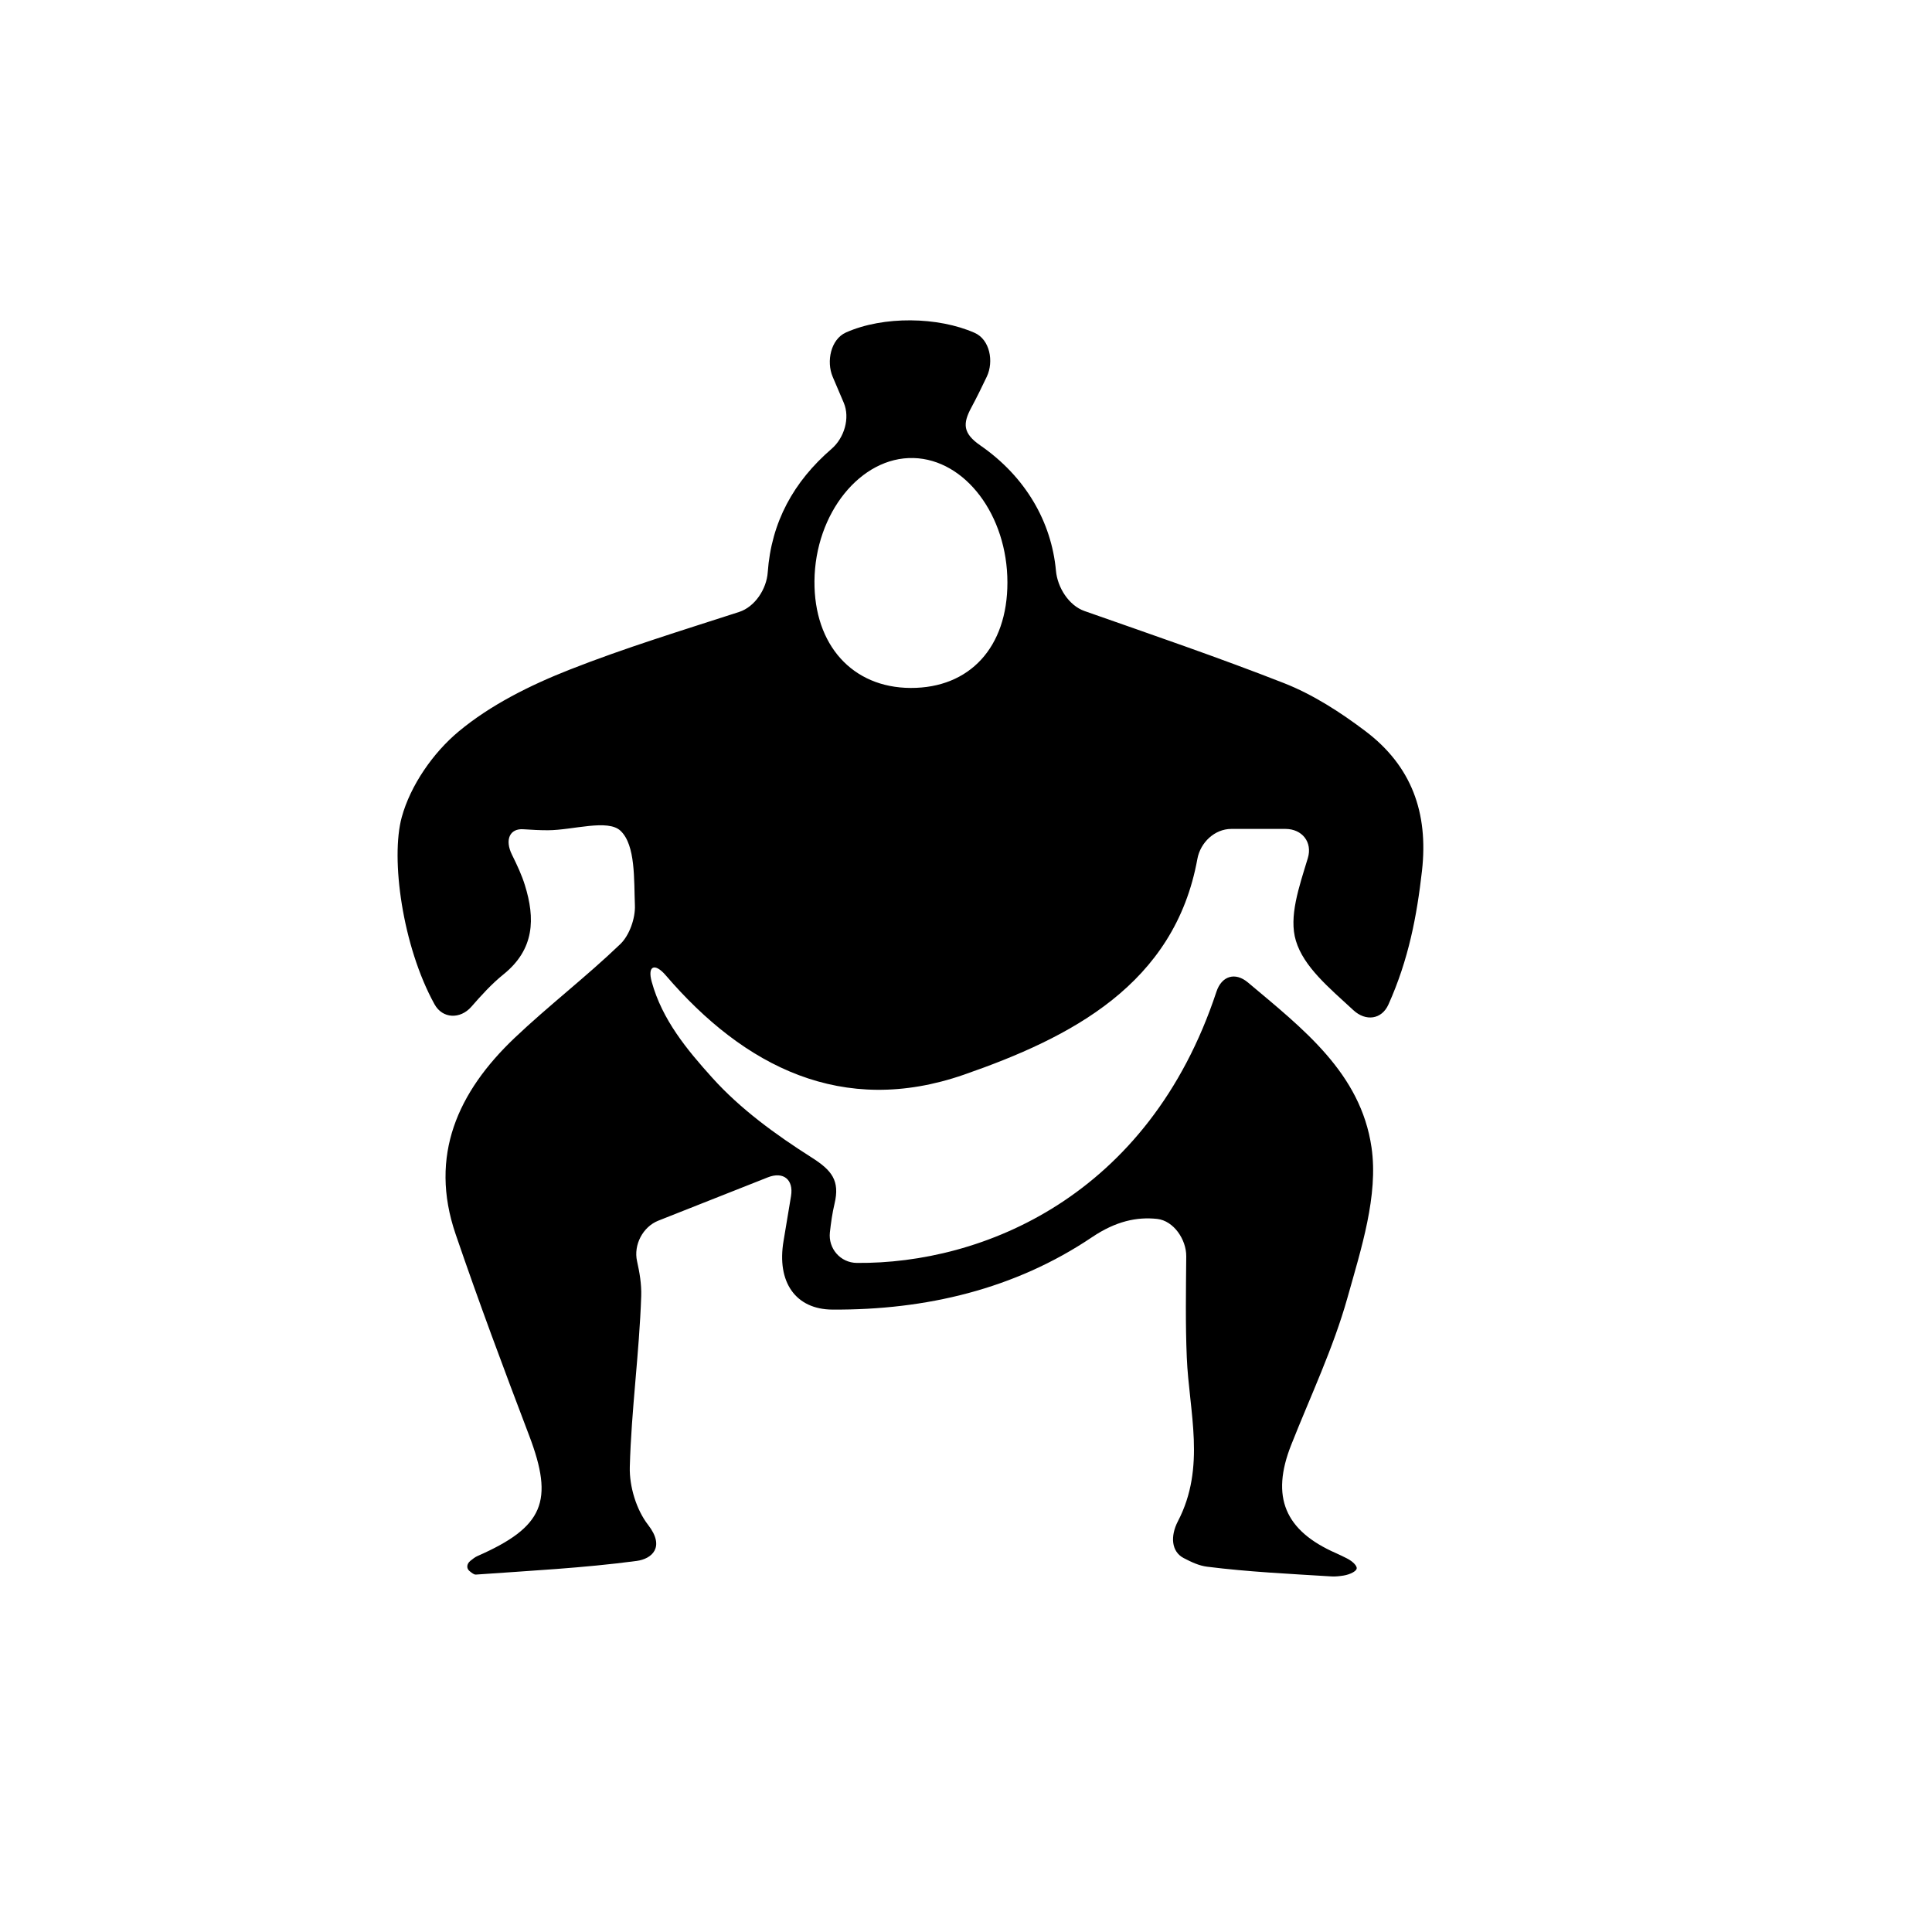 <?xml version="1.0" encoding="utf-8"?>
<!-- Generator: Adobe Illustrator 16.0.4, SVG Export Plug-In . SVG Version: 6.00 Build 0)  -->
<!DOCTYPE svg PUBLIC "-//W3C//DTD SVG 1.1//EN" "http://www.w3.org/Graphics/SVG/1.1/DTD/svg11.dtd">
<svg version="1.1" id="Capa_1" xmlns="http://www.w3.org/2000/svg" xmlns:xlink="http://www.w3.org/1999/xlink" x="0px" y="0px"
	 width="64px" height="64px" viewBox="0 0 64 64" enable-background="new 0 0 64 64" xml:space="preserve">
<path d="M45.234,24.222c-0.832-0.629-1.742-1.217-2.707-1.595c-2.18-0.854-4.398-1.611-6.602-2.386
	c-0.521-0.183-0.895-0.782-0.945-1.332c-0.148-1.628-1.012-3.121-2.506-4.154c-0.581-0.402-0.584-0.721-0.298-1.253
	c0.182-0.338,0.35-0.683,0.514-1.027c0.236-0.499,0.102-1.226-0.404-1.449c-1.214-0.536-3.02-0.565-4.263-0.012
	c-0.504,0.225-0.655,0.96-0.439,1.468c0.121,0.284,0.243,0.57,0.366,0.859c0.216,0.508,0.016,1.166-0.402,1.527
	c-1.259,1.087-1.998,2.426-2.116,4.093c-0.039,0.551-0.423,1.141-0.948,1.311c-1.901,0.616-3.782,1.19-5.606,1.908
	c-1.305,0.513-2.624,1.167-3.689,2.055c-0.844,0.704-1.592,1.783-1.88,2.833c-0.376,1.368,0.022,4.278,1.085,6.2
	c0.266,0.484,0.855,0.498,1.218,0.084c0.336-0.385,0.677-0.761,1.068-1.076c1.033-0.833,1.05-1.854,0.708-2.953
	c-0.105-0.338-0.256-0.661-0.428-1.009c-0.245-0.495-0.075-0.875,0.376-0.844c0.289,0.019,0.554,0.034,0.818,0.033
	c0.83-0.004,1.985-0.382,2.405,0.021c0.499,0.478,0.439,1.613,0.473,2.469c0.017,0.427-0.181,0.99-0.483,1.281
	c-1.127,1.083-2.376,2.039-3.509,3.115c-1.868,1.778-2.837,3.889-1.948,6.491c0.765,2.24,1.594,4.459,2.436,6.672
	c0.829,2.179,0.483,3.029-1.709,3.993c-0.082,0.036-0.156,0.094-0.239,0.161c-0.123,0.101-0.134,0.248-0.028,0.336
	c0.084,0.069,0.151,0.122,0.214,0.118c1.777-0.127,3.56-0.217,5.323-0.452c0.505-0.067,0.955-0.455,0.379-1.196
	c-0.39-0.503-0.622-1.273-0.605-1.916c0.05-1.889,0.314-3.771,0.378-5.66c0.013-0.392-0.054-0.785-0.138-1.158
	c-0.121-0.538,0.191-1.139,0.705-1.342c1.213-0.479,2.405-0.951,3.628-1.435c0.514-0.203,0.857,0.074,0.768,0.619
	c-0.082,0.499-0.163,0.991-0.247,1.483c-0.234,1.369,0.399,2.272,1.617,2.279c3.095,0.018,6.045-0.677,8.603-2.4
	c0.791-0.532,1.486-0.676,2.155-0.604c0.549,0.06,0.969,0.687,0.964,1.239c-0.01,1.14-0.029,2.246,0.018,3.349
	c0.074,1.796,0.642,3.634-0.295,5.429c-0.254,0.49-0.219,1.002,0.19,1.217c0.269,0.141,0.519,0.255,0.778,0.287
	c1.365,0.172,2.744,0.237,4.119,0.322c0.133,0.008,0.269-0.008,0.403-0.029c0.22-0.037,0.414-0.141,0.433-0.228
	c0.02-0.088-0.125-0.239-0.323-0.34c-0.119-0.06-0.239-0.119-0.361-0.173c-1.7-0.745-2.164-1.865-1.489-3.578
	c0.641-1.622,1.398-3.212,1.867-4.883c0.454-1.621,1.029-3.389,0.797-4.983c-0.358-2.457-2.264-3.922-4.093-5.461
	c-0.423-0.356-0.871-0.218-1.044,0.306c-2.25,6.805-7.771,9.02-11.91,8.984c-0.552-0.005-0.953-0.482-0.895-1.012
	c0.036-0.32,0.08-0.639,0.154-0.949c0.184-0.768-0.093-1.109-0.759-1.532c-1.186-0.753-2.364-1.608-3.296-2.646
	c-0.828-0.92-1.654-1.91-2.002-3.178c-0.146-0.534,0.108-0.628,0.467-0.209c2.607,3.04,5.866,4.681,9.871,3.292
	c3.541-1.229,6.985-2.99,7.739-7.151c0.1-0.543,0.572-0.992,1.125-0.992c0.624,0,1.227,0,1.792,0c0.552,0,0.901,0.437,0.742,0.966
	c-0.296,0.973-0.636,1.943-0.396,2.739c0.26,0.864,1.096,1.554,1.907,2.302c0.406,0.374,0.935,0.311,1.16-0.193
	c0.668-1.489,0.94-2.929,1.11-4.426C47.323,26.91,46.75,25.368,45.234,24.222z M30.165,22.789c-1.928-0.008-3.201-1.422-3.185-3.537
	c0.018-2.246,1.53-4.126,3.282-4.079c1.713,0.046,3.11,1.898,3.11,4.124C33.372,21.439,32.125,22.797,30.165,22.789z"/>
</svg>
